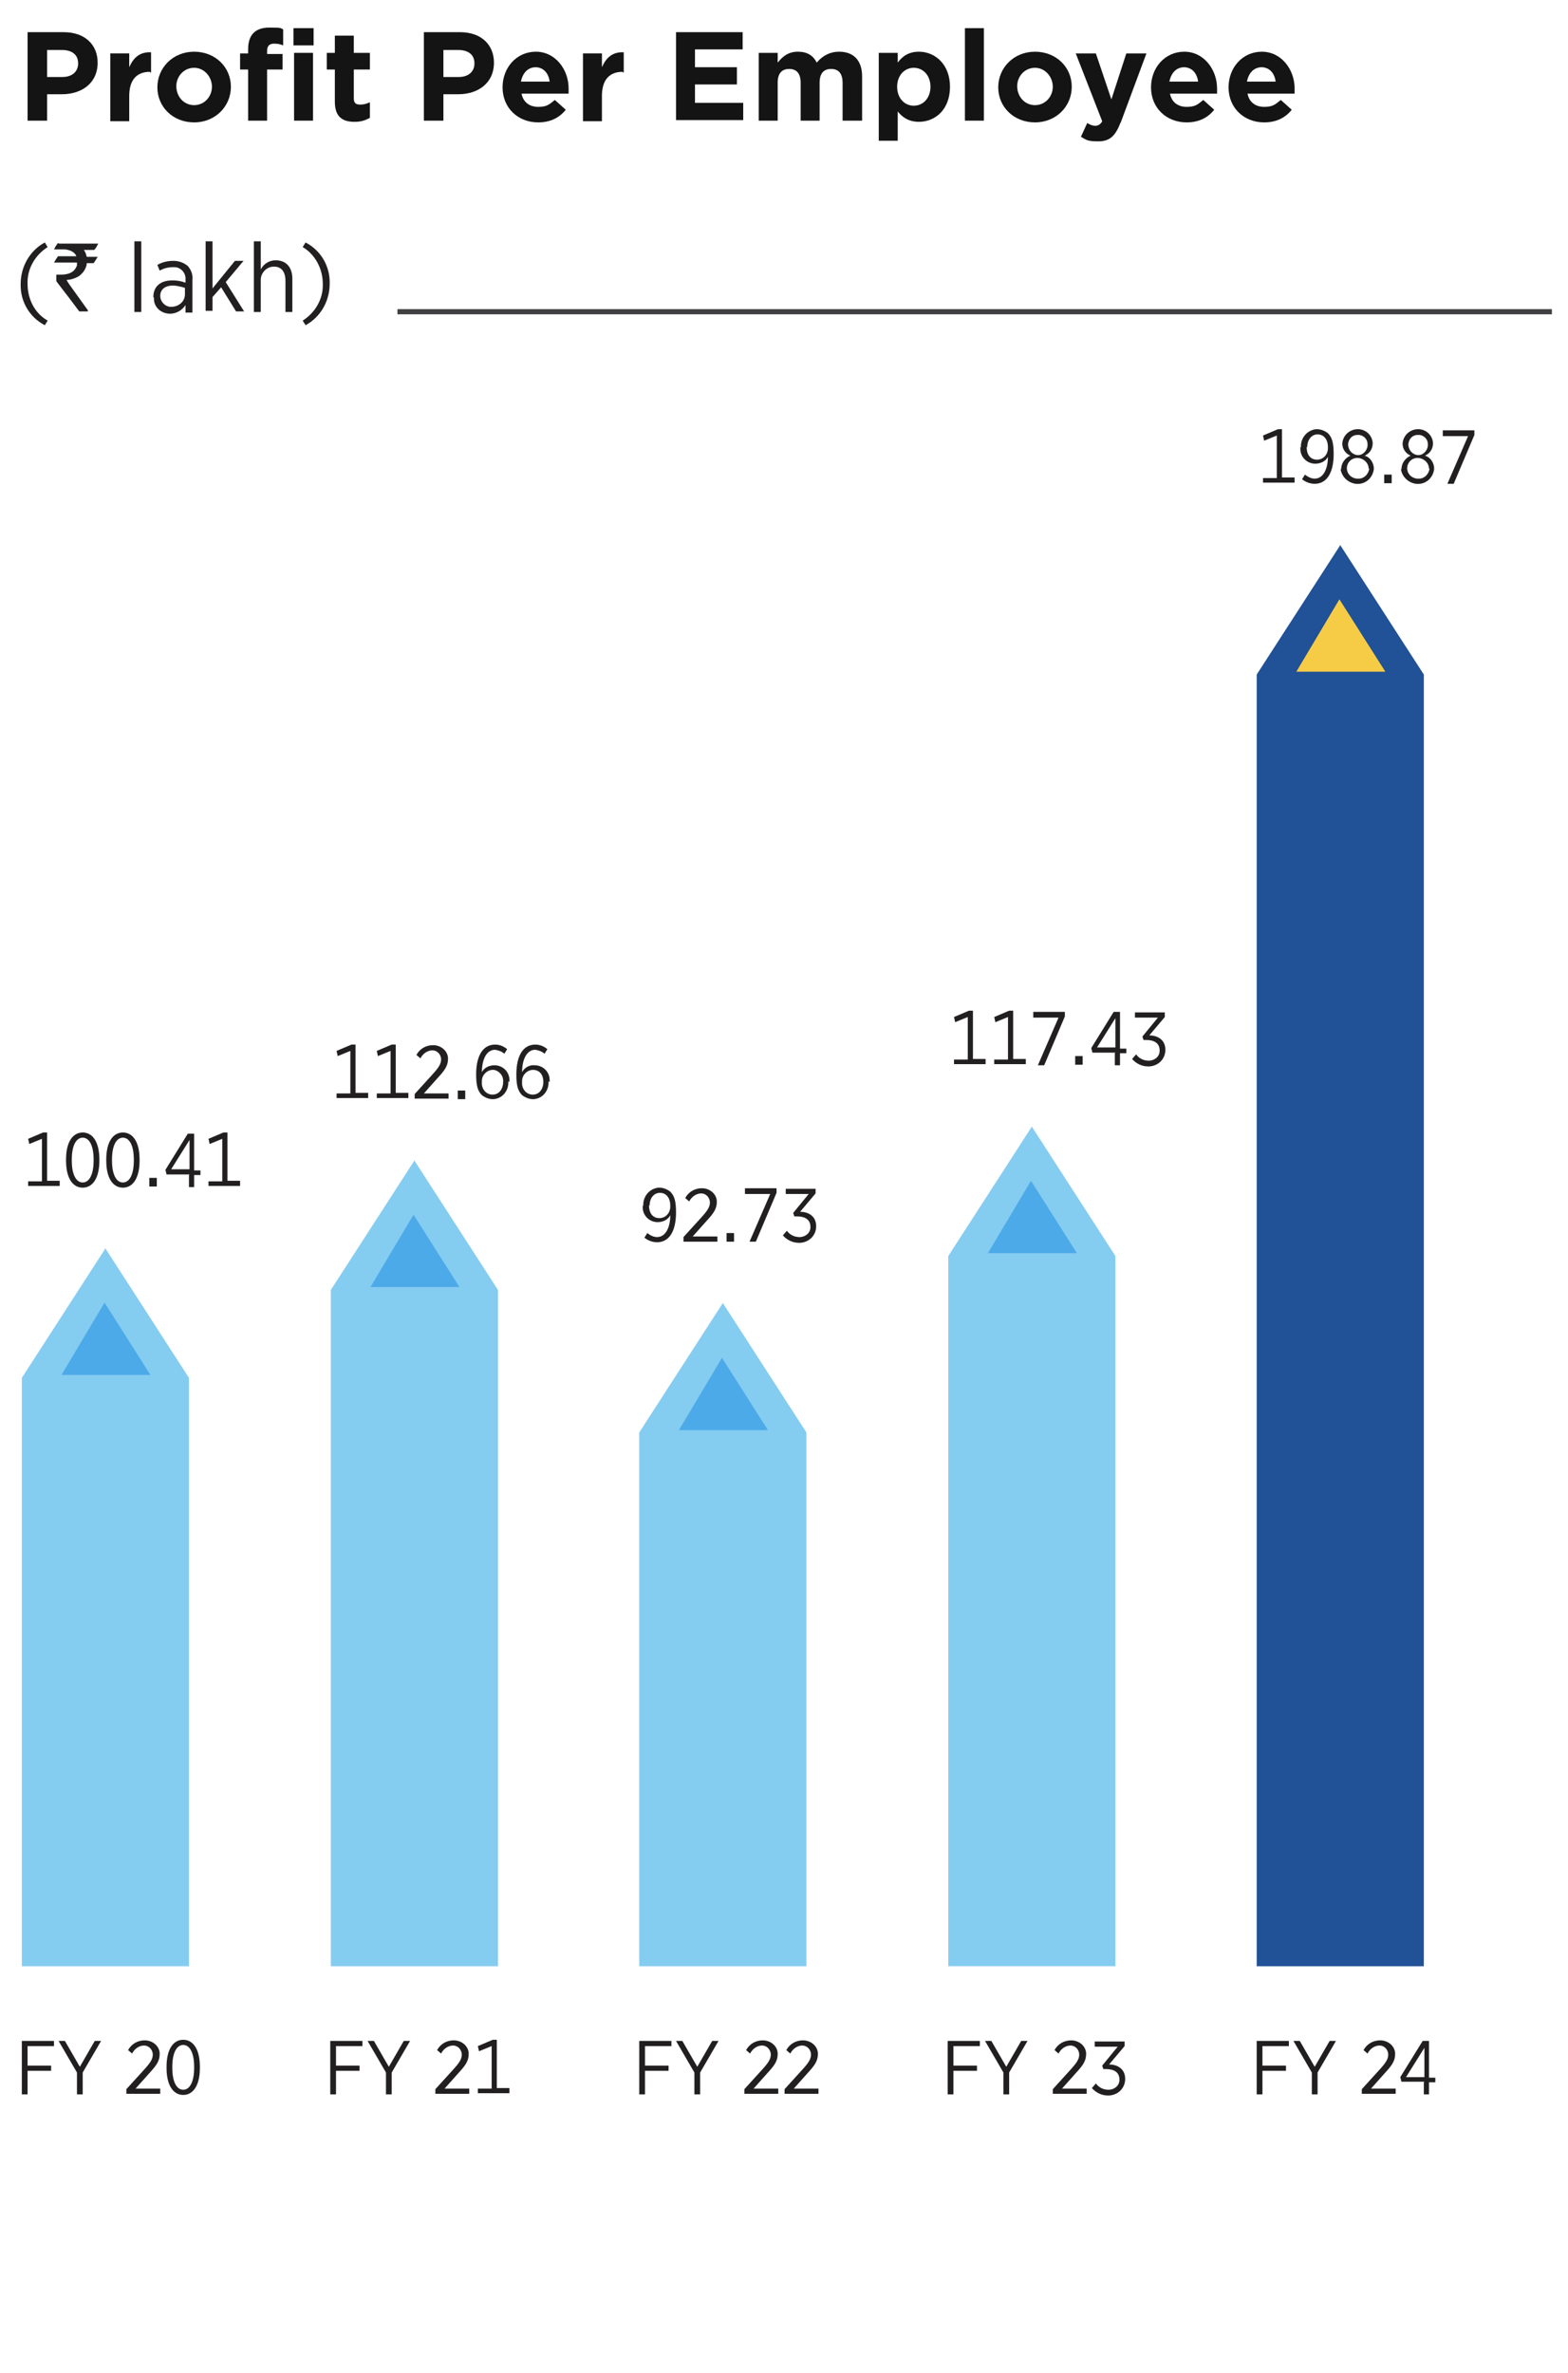<?xml version="1.0" encoding="UTF-8"?>
<svg xmlns="http://www.w3.org/2000/svg" version="1.1" viewBox="0 0 273 413">
  <defs>
    <style>
      .cls-1 {
        fill: #141414;
      }

      .cls-2 {
        fill: none;
      }

      .cls-3 {
        fill: #221f20;
      }

      .cls-4 {
        isolation: isolate;
      }

      .cls-5 {
        fill: #85ccf1;
      }

      .cls-6 {
        fill: #4daae8;
      }

      .cls-7 {
        fill: #215196;
      }

      .cls-8 {
        fill: #f6cc46;
      }

      .cls-9 {
        fill: #414042;
      }
    </style>
  </defs>
  <!-- Generator: Adobe Illustrator 28.6.0, SVG Export Plug-In . SVG Version: 1.2.0 Build 709)  -->
  <g>
    <g id="Layer_1">
      <g>
        <rect class="cls-2" width="273" height="413"/>
        <g id="Profit_Per_Employee" class="cls-4">
          <g class="cls-4">
            <path class="cls-1" d="M10.8,16.4h-2.6v4.6h-3.4V5.6h6.3c3.7,0,5.9,2.2,5.9,5.3h0c0,3.6-2.8,5.5-6.2,5.5ZM13.6,11c0-1.5-1.1-2.3-2.8-2.3h-2.6v4.7h2.7c1.7,0,2.7-1,2.7-2.3h0Z"/>
            <path class="cls-1" d="M26.1,12.5c-2.2,0-3.6,1.3-3.6,4.2v4.4h-3.3v-11.8h3.3v2.4c.7-1.6,1.8-2.7,3.8-2.6v3.5h-.2Z"/>
            <path class="cls-1" d="M33.8,21.3c-3.7,0-6.4-2.7-6.4-6.1h0c0-3.4,2.7-6.2,6.4-6.2s6.4,2.7,6.4,6.1h0c0,3.4-2.7,6.2-6.4,6.2ZM36.9,15.1c0-1.7-1.3-3.3-3.1-3.3s-3.1,1.5-3.1,3.2h0c0,1.8,1.3,3.3,3.1,3.3s3.1-1.5,3.1-3.2h0Z"/>
            <path class="cls-1" d="M47.7,7.6c-.8,0-1.2.4-1.2,1.3v.5h2.7v2.7h-2.7v8.9h-3.3v-8.9h-1.4v-2.8h1.4v-.7c0-2.6,1.3-3.8,3.7-3.8s1.8.1,2.4.3v2.8c-.5-.2-.9-.3-1.5-.3Z"/>
            <path class="cls-1" d="M51.1,7.9v-3h3.5v3h-3.5ZM51.2,21v-11.8h3.3v11.8h-3.3Z"/>
            <path class="cls-1" d="M61.7,21.2c-2,0-3.4-.8-3.4-3.5v-5.6h-1.4v-2.9h1.4v-3h3.3v3h2.8v2.9h-2.8v5c0,.8.3,1.1,1.1,1.1s1.2-.2,1.7-.4v2.7c-.7.4-1.5.7-2.6.7Z"/>
            <path class="cls-1" d="M79.8,16.4h-2.6v4.6h-3.4V5.6h6.3c3.7,0,5.9,2.2,5.9,5.3h0c0,3.6-2.8,5.5-6.2,5.5ZM82.6,11c0-1.5-1.1-2.3-2.8-2.3h-2.6v4.7h2.7c1.7,0,2.7-1,2.7-2.3h0Z"/>
            <path class="cls-1" d="M99,16.3h-8.2c.3,1.5,1.4,2.3,2.9,2.3s1.9-.4,2.9-1.2l1.9,1.7c-1.1,1.4-2.7,2.2-4.8,2.2-3.5,0-6.2-2.5-6.2-6.1h0c0-3.4,2.4-6.2,5.8-6.2s5.7,3.1,5.7,6.4h0c0,.4,0,.6,0,.9ZM93.3,11.7c-1.4,0-2.3,1-2.6,2.5h5c-.2-1.5-1.1-2.5-2.5-2.5Z"/>
            <path class="cls-1" d="M108.4,12.5c-2.2,0-3.6,1.3-3.6,4.2v4.4h-3.3v-11.8h3.3v2.4c.7-1.6,1.8-2.7,3.8-2.6v3.5h-.2Z"/>
            <path class="cls-1" d="M117.7,21V5.6h11.6v3h-8.3v3.1h7.3v3h-7.3v3.2h8.4v3h-11.7Z"/>
            <path class="cls-1" d="M146.7,21v-6.6c0-1.6-.7-2.4-2-2.4s-2,.8-2,2.4v6.6h-3.3v-6.6c0-1.6-.7-2.4-2-2.4s-2,.8-2,2.4v6.6h-3.3v-11.8h3.3v1.7c.8-1,1.8-1.9,3.5-1.9s2.7.7,3.3,1.9c1-1.2,2.3-1.9,3.9-1.9,2.5,0,4,1.5,4,4.3v7.7h-3.3Z"/>
            <path class="cls-1" d="M160,21.2c-1.8,0-2.9-.8-3.7-1.8v5.1h-3.3v-15.3h3.3v1.7c.8-1.1,1.9-1.9,3.7-1.9,2.8,0,5.4,2.2,5.4,6.1h0c0,4-2.6,6.1-5.4,6.1ZM162,15.1c0-2-1.3-3.3-2.9-3.3s-2.9,1.3-2.9,3.3h0c0,2,1.3,3.3,2.9,3.3s2.9-1.3,2.9-3.3h0Z"/>
            <path class="cls-1" d="M168,21V4.9h3.3v16.1h-3.3Z"/>
            <path class="cls-1" d="M180.2,21.3c-3.7,0-6.4-2.7-6.4-6.1h0c0-3.4,2.7-6.2,6.4-6.2s6.4,2.7,6.4,6.1h0c0,3.4-2.7,6.2-6.4,6.2ZM183.3,15.1c0-1.7-1.3-3.3-3.1-3.3s-3.1,1.5-3.1,3.2h0c0,1.8,1.3,3.3,3.1,3.3s3.1-1.5,3.1-3.2h0Z"/>
            <path class="cls-1" d="M195.1,21.3c-.9,2.4-1.9,3.3-3.9,3.3s-2.1-.3-3-.8l1.1-2.4c.4.3,1,.5,1.4.5s.9-.2,1.2-.8l-4.6-11.8h3.5l2.7,8,2.6-8h3.5l-4.5,12.1Z"/>
            <path class="cls-1" d="M211.9,16.3h-8.2c.3,1.5,1.4,2.3,2.9,2.3s1.9-.4,2.9-1.2l1.9,1.7c-1.1,1.4-2.7,2.2-4.8,2.2-3.5,0-6.2-2.5-6.2-6.1h0c0-3.4,2.4-6.2,5.8-6.2s5.7,3.1,5.7,6.4h0c0,.4,0,.6,0,.9ZM206.2,11.7c-1.4,0-2.3,1-2.6,2.5h5c-.2-1.5-1.1-2.5-2.5-2.5Z"/>
            <path class="cls-1" d="M225.4,16.3h-8.2c.3,1.5,1.4,2.3,2.9,2.3s1.9-.4,2.9-1.2l1.9,1.7c-1.1,1.4-2.7,2.2-4.8,2.2-3.5,0-6.2-2.5-6.2-6.1h0c0-3.4,2.4-6.2,5.8-6.2s5.7,3.1,5.7,6.4h0c0,.4,0,.6,0,.9ZM219.7,11.7c-1.4,0-2.3,1-2.6,2.5h5c-.2-1.5-1.1-2.5-2.5-2.5Z"/>
          </g>
        </g>
        <rect class="cls-2" x="3.6" y="42" width="266.6" height="322.6"/>
        <path id="Path_245" class="cls-3" d="M3.6,49.4c0-3,1.6-5.8,4.2-7.2l.5.8c-2.2,1.4-3.6,3.8-3.5,6.4,0,2.6,1.2,5.1,3.5,6.4l-.5.8c-2.7-1.4-4.3-4.2-4.2-7.2"/>
        <path id="Path_246" class="cls-3" d="M10.3,42.4h6.8c-.2.4-.4.8-.7,1.1h-1.8c.3.4.4.8.5,1.2h1.9s0,0,0,0c-.4.7-.7,1.1-.7,1.1h-1.2c0,.5-.2.9-.5,1.4-.3.4-.7.8-1.1,1-.6.3-1.2.5-1.9.5h0c.1.3.3.5.4.7l3.3,4.6v.2s0,0,0,0c0,0,0,0,0,0h-1.5c-2.6-3.5-4-5.2-4-5.3v-1.1h0c.3,0,.5,0,.8,0,1.5,0,2.4-.5,2.8-1.6,0-.2,0-.3,0-.5h-4s0,0,0,0c.4-.7.7-1.1.7-1.1h3.2c-.2-.5-.6-.8-1.1-1-.3-.1-.7-.2-1-.2h-1.8c.4-.8.7-1.1.7-1.1"/>
        <rect id="Rectangle_98" class="cls-3" x="23.4" y="42" width="1.2" height="12.3"/>
        <path id="Path_247" class="cls-3" d="M26.7,51.7h0c0-1.9,1.3-2.9,3.3-2.9.8,0,1.5.1,2.3.4v-.5c.1-1.1-.7-2.1-1.8-2.2-.1,0-.3,0-.4,0-.8,0-1.6.2-2.3.6l-.4-1c.9-.5,1.8-.7,2.8-.7.9,0,1.8.3,2.5.9.6.7.9,1.5.8,2.4v5.7h-1.2v-1.3c-.6.9-1.6,1.5-2.7,1.5-1.5,0-2.8-1.1-2.8-2.6,0,0,0-.1,0-.2M32.2,51.2v-1.1c-.7-.2-1.4-.4-2.1-.4-1.4,0-2.2.7-2.2,1.8h0c0,1,.8,1.8,1.7,1.9,0,0,.1,0,.2,0,1.3,0,2.4-.9,2.4-2.2,0,0,0,0,0,0"/>
        <path id="Path_248" class="cls-3" d="M35.8,42h1.2v8.2l3.9-4.8h1.5l-3.1,3.7,3.2,5.1h-1.4l-2.6-4.2-1.5,1.7v2.4h-1.2v-12.3Z"/>
        <path id="Path_249" class="cls-3" d="M44.2,42h1.2v4.9c.5-1,1.5-1.6,2.6-1.6,1.8,0,2.9,1.2,2.9,3.2v5.8h-1.2v-5.4c0-1.6-.7-2.5-2-2.5-1.3,0-2.3,1.1-2.3,2.3,0,0,0,.1,0,.2v5.4h-1.2v-12.3Z"/>
        <path id="Path_250" class="cls-3" d="M52.7,55.8c2.2-1.4,3.6-3.8,3.5-6.4,0-2.6-1.3-5.1-3.5-6.4l.5-.8c2.7,1.4,4.3,4.2,4.2,7.2,0,3-1.6,5.8-4.2,7.2l-.5-.8Z"/>
        <rect id="Rectangle_99" class="cls-9" x="69.2" y="53.8" width="201" height=".9"/>
        <path id="Path_251" class="cls-5" d="M18.4,217.2l-14.6,22.6v102.4h29.1v-102.4l-14.6-22.6Z"/>
        <path id="Path_252" class="cls-5" d="M72.2,201.9l-14.6,22.6v117.7h29.1v-117.7l-14.6-22.6Z"/>
        <path id="Path_253" class="cls-5" d="M125.9,226.7l-14.6,22.6v92.9h29.1v-92.9l-14.6-22.6Z"/>
        <path id="Path_254" class="cls-5" d="M179.7,196l-14.6,22.6v123.6h29.1v-123.6l-14.6-22.6Z"/>
        <path id="Path_255" class="cls-7" d="M233.4,94.8l-14.6,22.6v224.8h29.1V117.4l-14.6-22.6Z"/>
        <path id="Path_256" class="cls-3" d="M3.8,355.2h5.6v.9h-4.6v3.4h4.1v.9h-4.1v4.1h-1v-9.2ZM13.4,360.7l-3.2-5.5h1.1l2.6,4.5,2.6-4.5h1.1l-3.2,5.5v3.8h-1v-3.7ZM22,364.4v-.8l3-3.3c1.1-1.2,1.6-1.9,1.6-2.7,0-.9-.7-1.6-1.5-1.6,0,0,0,0,0,0-.9,0-1.7.6-2.1,1.4l-.7-.6c.6-1.1,1.7-1.7,2.9-1.7,1.3,0,2.5.9,2.6,2.2,0,0,0,.1,0,.2h0c0,1.2-.6,2-1.7,3.2l-2.5,2.8h4.3v.9h-5.6ZM29,359.9v-.2c0-3.1,1.2-4.7,2.9-4.7s2.9,1.6,2.9,4.7v.2c0,3.1-1.2,4.7-2.9,4.7s-2.9-1.6-2.9-4.7M30,359.7v.2c0,2.5.8,3.8,1.9,3.8s1.9-1.3,1.9-3.8v-.2c0-2.5-.8-3.8-1.9-3.8s-1.9,1.3-1.9,3.8"/>
        <path id="Path_257" class="cls-3" d="M4.9,206.5v-.9h2.4v-7.4l-2.2.9-.2-.9,2.6-1.1h.7v8.4h2.2v.9h-5.5ZM11.5,202v-.2c0-3.1,1.2-4.7,2.9-4.7s2.9,1.6,2.9,4.7v.2c0,3.1-1.2,4.7-2.9,4.7s-2.9-1.6-2.9-4.7M12.5,201.8v.2c0,2.5.8,3.8,1.9,3.8s1.9-1.3,1.9-3.8v-.2c0-2.5-.8-3.8-1.9-3.8s-1.9,1.3-1.9,3.8M18.5,202v-.2c0-3.1,1.2-4.7,2.9-4.7s2.9,1.6,2.9,4.7v.2c0,3.1-1.2,4.7-2.9,4.7s-2.9-1.6-2.9-4.7M19.5,201.8v.2c0,2.5.8,3.8,1.9,3.8s1.9-1.3,1.9-3.8v-.2c0-2.5-.8-3.8-1.9-3.8s-1.9,1.3-1.9,3.8M26,205h1.3v1.5h-1.3v-1.5ZM33,204.4h-4l-.2-.8,3.9-6.3h1.1v6.4h1.1v.8h-1.1v2.1h-.9v-2.1ZM33,198.4h0l-3.2,5.1h3.2v-5.1ZM36.3,206.5v-.9h2.4v-7.4l-2.2.9-.2-.9,2.6-1.1h.7v8.4h2.2v.9h-5.5Z"/>
        <path id="Path_258" class="cls-3" d="M58.6,191.2v-.9h2.4v-7.4l-2.2.9-.2-.9,2.6-1.1h.7v8.4h2.2v.9h-5.5ZM65.6,191.2v-.9h2.4v-7.4l-2.2.9-.2-.9,2.6-1.1h.7v8.4h2.2v.9h-5.5ZM72.2,191.2v-.8l3-3.3c1.1-1.2,1.6-1.9,1.6-2.7,0-.9-.7-1.6-1.5-1.6,0,0,0,0,0,0-.9,0-1.7.6-2.1,1.4l-.7-.6c.6-1.1,1.7-1.7,2.9-1.7,1.3,0,2.5.9,2.6,2.2,0,0,0,.1,0,.2h0c0,1.2-.6,2-1.7,3.2l-2.5,2.8h4.3v.9h-5.6ZM79.7,189.8h1.3v1.5h-1.3v-1.5ZM88.5,188.2h0c.1,1.6-1,3-2.6,3.1,0,0,0,0-.1,0-.7,0-1.4-.3-1.9-.7-.7-.7-1-1.6-1-3.6h0c0-3.3,1.2-5.2,3.3-5.2.8,0,1.5.3,2.1.8l-.5.8c-.4-.4-1-.6-1.6-.7-1.5,0-2.3,1.7-2.3,3.9.4-.8,1.3-1.2,2.2-1.2,1.4,0,2.6,1.1,2.6,2.6,0,0,0,.2,0,.3M87.6,188.3h0c.1-1-.6-1.9-1.6-2.1,0,0-.2,0-.2,0-1,0-1.9.9-1.9,1.9,0,0,0,.1,0,.2h0c-.1,1.1.6,2.1,1.7,2.2,0,0,.1,0,.2,0,1.1,0,1.8-1,1.8-2.2M95.5,188.2h0c.1,1.6-1,3-2.6,3.1,0,0,0,0-.1,0-.7,0-1.4-.3-1.9-.7-.7-.7-1-1.6-1-3.6h0c0-3.3,1.2-5.2,3.3-5.2.8,0,1.5.3,2.1.8l-.5.8c-.4-.4-1-.6-1.6-.7-1.5,0-2.3,1.7-2.3,3.9.4-.8,1.3-1.3,2.2-1.2,1.4,0,2.6,1.1,2.6,2.6,0,0,0,.2,0,.3M94.6,188.3h0c0-1.3-.7-2.1-1.8-2.1-1,0-1.9.9-1.9,1.9,0,0,0,.1,0,.2h0c-.1,1.1.6,2.1,1.7,2.2,0,0,.1,0,.2,0,1.1,0,1.8-1,1.8-2.2"/>
        <path id="Path_259" class="cls-3" d="M112,209.9h0c-.1-1.6,1-3,2.6-3.2,0,0,.1,0,.2,0,.7,0,1.4.3,1.9.7.7.7,1,1.6,1,3.6h0c0,3.3-1.2,5.2-3.3,5.2-.8,0-1.6-.3-2.2-.8l.5-.8c.5.4,1.1.7,1.7.7,1.5,0,2.3-1.7,2.3-3.8-.4.8-1.3,1.2-2.2,1.2-1.4,0-2.6-1.1-2.6-2.6,0-.1,0-.2,0-.3M113,209.8h0c0,1.4.7,2.2,1.8,2.2,1.1,0,1.9-.9,1.9-2,0,0,0-.1,0-.2h0c0-1.3-.7-2.2-1.8-2.2s-1.8,1-1.8,2.2M119,216.1v-.8l3-3.3c1.1-1.2,1.6-1.9,1.6-2.7,0-.9-.7-1.6-1.5-1.6,0,0,0,0,0,0-.9,0-1.7.6-2.1,1.4l-.7-.6c.6-1.1,1.7-1.7,2.9-1.7,1.3,0,2.5.9,2.6,2.2,0,0,0,.1,0,.2h0c0,1.2-.6,2-1.7,3.2l-2.5,2.8h4.3v.9h-5.6ZM126.5,214.6h1.3v1.5h-1.3v-1.5ZM129.7,207.7v-.9h5.5v.8l-3.6,8.5h-1.1l3.6-8.3h-4.4ZM136.4,214.9l.6-.7c.5.7,1.3,1.1,2.2,1.1,1,0,1.9-.7,1.9-1.7,0,0,0,0,0-.1h0c0-1.2-.9-1.8-2.3-1.8h-.5l-.2-.6,2.7-3.3h-4v-.9h5.2v.8l-2.7,3.2c1.5,0,2.8.8,2.8,2.5h0c0,1.6-1.2,2.8-2.8,2.9,0,0-.1,0-.2,0-1.1,0-2.1-.5-2.8-1.3"/>
        <path id="Path_260" class="cls-3" d="M166.1,185.3v-.9h2.4v-7.4l-2.2.9-.2-.9,2.6-1.1h.7v8.4h2.2v.9h-5.5ZM173.1,185.3v-.9h2.4v-7.4l-2.2.9-.2-.9,2.6-1.1h.7v8.4h2.2v.9h-5.5ZM179.9,177v-.9h5.5v.8l-3.6,8.5h-1.1l3.6-8.3h-4.4ZM187.2,183.8h1.3v1.5h-1.3v-1.5ZM194.2,183.2h-4l-.2-.8,3.9-6.3h1.1v6.4h1.1v.8h-1.1v2.1h-.9v-2.1ZM194.2,177.2h0l-3.2,5.1h3.2v-5.1ZM197.2,184.2l.6-.7c.5.7,1.3,1.1,2.2,1.1,1,0,1.9-.7,1.9-1.7,0,0,0,0,0-.1h0c0-1.2-.9-1.8-2.3-1.8h-.5l-.2-.6,2.7-3.3h-4v-.9h5.2v.8l-2.7,3.2c1.5,0,2.8.8,2.8,2.5h0c0,1.6-1.2,2.8-2.8,2.9,0,0-.1,0-.2,0-1.1,0-2.1-.5-2.8-1.3"/>
        <path id="Path_261" class="cls-3" d="M219.9,84.1v-.9h2.4v-7.4l-2.2.9-.2-.9,2.6-1.1h.7v8.4h2.2v.9h-5.5ZM226.5,77.9h0c-.1-1.6,1-3,2.6-3.2,0,0,.1,0,.2,0,.7,0,1.4.3,1.9.7.7.7,1,1.6,1,3.6h0c0,3.3-1.2,5.2-3.3,5.2-.8,0-1.6-.3-2.2-.8l.5-.8c.5.4,1.1.7,1.7.7,1.5,0,2.3-1.7,2.3-3.8-.4.8-1.3,1.2-2.2,1.2-1.4,0-2.6-1.1-2.6-2.6,0-.1,0-.2,0-.3M227.5,77.8h0c0,1.4.7,2.2,1.8,2.2,1.1,0,1.9-.9,1.9-2,0,0,0-.1,0-.2h0c0-1.3-.7-2.2-1.8-2.2s-1.8,1-1.8,2.2M233.5,81.7h0c0-1.1.7-2,1.6-2.4-.9-.4-1.4-1.2-1.4-2.1h0c.1-1.5,1.4-2.6,2.9-2.5,1.3.1,2.3,1.1,2.4,2.4h0c0,1-.5,1.8-1.4,2.2,1,.3,1.6,1.3,1.6,2.3h0c-.2,1.7-1.6,2.8-3.2,2.6-1.3-.2-2.4-1.2-2.6-2.6M238.3,81.6h0c0-1.1-1-1.9-2-1.9-1,0-1.8.8-1.8,1.8h0c0,1.1,1,1.9,2.1,1.8.9,0,1.7-.8,1.8-1.8M238.1,77.3h0c0-1-.9-1.7-1.8-1.6-.9,0-1.5.7-1.6,1.6h0c0,1,.7,1.8,1.6,1.9s1.7-.7,1.8-1.6c0,0,0-.1,0-.2M241,82.6h1.3v1.5h-1.3v-1.5ZM244,81.7h0c0-1.1.7-2,1.6-2.4-.9-.4-1.4-1.2-1.4-2.1h0c.1-1.5,1.4-2.6,2.9-2.5,1.3.1,2.3,1.1,2.4,2.4h0c0,1-.5,1.8-1.4,2.2,1,.3,1.6,1.3,1.6,2.3h0c-.2,1.7-1.6,2.8-3.2,2.6-1.3-.2-2.4-1.2-2.6-2.6M248.8,81.6h0c0-1.1-1-1.9-2-1.9-1,0-1.8.8-1.8,1.8h0c0,1.1,1,1.9,2.1,1.8.9,0,1.7-.8,1.8-1.8M248.6,77.3h0c0-1-.9-1.7-1.8-1.6-.9,0-1.5.7-1.6,1.6h0c0,1,.7,1.8,1.6,1.9s1.7-.7,1.8-1.6c0,0,0-.1,0-.2M251.2,75.8v-.9h5.5v.8l-3.6,8.5h-1.1l3.6-8.3h-4.4Z"/>
        <path id="Path_262" class="cls-3" d="M57.5,355.2h5.6v.9h-4.6v3.4h4.1v.9h-4.1v4.1h-1v-9.2ZM67.2,360.7l-3.2-5.5h1.1l2.6,4.5,2.6-4.5h1.1l-3.2,5.5v3.8h-1v-3.7ZM75.8,364.4v-.8l3-3.3c1.1-1.2,1.6-1.9,1.6-2.7,0-.9-.7-1.6-1.5-1.6,0,0,0,0,0,0-.9,0-1.7.6-2.1,1.4l-.7-.6c.6-1.1,1.7-1.7,2.9-1.7,1.3,0,2.5.9,2.6,2.2,0,0,0,.1,0,.2h0c0,1.2-.6,2-1.7,3.2l-2.5,2.8h4.3v.9h-5.6ZM83.2,364.4v-.9h2.4v-7.4l-2.2.9-.2-.9,2.6-1.1h.7v8.4h2.2v.9h-5.5Z"/>
        <path id="Path_263" class="cls-3" d="M111.3,355.2h5.6v.9h-4.6v3.4h4.1v.9h-4.1v4.1h-1v-9.2ZM120.9,360.7l-3.2-5.5h1.1l2.6,4.5,2.6-4.5h1.1l-3.2,5.5v3.8h-1v-3.7ZM129.6,364.4v-.8l3-3.3c1.1-1.2,1.6-1.9,1.6-2.7,0-.9-.7-1.6-1.5-1.6,0,0,0,0,0,0-.9,0-1.7.6-2.1,1.4l-.7-.6c.6-1.1,1.7-1.7,2.9-1.7,1.3,0,2.5.9,2.6,2.2,0,0,0,.1,0,.2h0c0,1.2-.6,2-1.7,3.2l-2.5,2.8h4.3v.9h-5.6ZM136.6,364.4v-.8l3-3.3c1.1-1.2,1.6-1.9,1.6-2.7,0-.9-.7-1.6-1.5-1.6,0,0,0,0,0,0-.9,0-1.7.6-2.1,1.4l-.7-.6c.6-1.1,1.7-1.7,2.9-1.7,1.3,0,2.5.9,2.6,2.2,0,0,0,.1,0,.2h0c0,1.2-.6,2-1.7,3.2l-2.5,2.8h4.3v.9h-5.6Z"/>
        <path id="Path_264" class="cls-3" d="M165,355.2h5.6v.9h-4.6v3.4h4.1v.9h-4.1v4.1h-1v-9.2ZM174.7,360.7l-3.2-5.5h1.1l2.6,4.5,2.6-4.5h1.1l-3.2,5.5v3.8h-1v-3.7ZM183.3,364.4v-.8l3-3.3c1.1-1.2,1.6-1.9,1.6-2.7,0-.9-.7-1.6-1.5-1.6,0,0,0,0,0,0-.9,0-1.7.6-2.1,1.4l-.7-.6c.6-1.1,1.7-1.7,2.9-1.7,1.3,0,2.5.9,2.6,2.2,0,0,0,.1,0,.2h0c0,1.2-.6,2-1.7,3.2l-2.5,2.8h4.3v.9h-5.6ZM190.2,363.3l.6-.7c.5.7,1.3,1.1,2.2,1.1,1,0,1.9-.7,1.9-1.7,0,0,0,0,0-.1h0c0-1.2-.9-1.8-2.3-1.8h-.5l-.2-.6,2.7-3.3h-4v-.9h5.2v.8l-2.7,3.2c1.5,0,2.8.8,2.8,2.5h0c0,1.6-1.2,2.8-2.8,2.9,0,0-.1,0-.2,0-1.1,0-2.1-.5-2.8-1.3"/>
        <path id="Path_265" class="cls-3" d="M218.8,355.2h5.6v.9h-4.6v3.4h4.1v.9h-4.1v4.1h-1v-9.2ZM228.4,360.7l-3.2-5.5h1.1l2.6,4.5,2.6-4.5h1.1l-3.2,5.5v3.8h-1v-3.7ZM237.1,364.4v-.8l3-3.3c1.1-1.2,1.6-1.9,1.6-2.7,0-.9-.7-1.6-1.5-1.6,0,0,0,0,0,0-.9,0-1.7.6-2.1,1.4l-.7-.6c.6-1.1,1.7-1.7,2.9-1.7,1.3,0,2.5.9,2.6,2.2,0,0,0,.1,0,.2h0c0,1.2-.6,2-1.7,3.2l-2.5,2.8h4.3v.9h-5.6ZM248,362.3h-4l-.2-.8,3.9-6.3h1.1v6.4h1.1v.8h-1.1v2.1h-.9v-2.1ZM248,356.4h0l-3.2,5.1h3.2v-5.1Z"/>
        <path id="Path_266" class="cls-6" d="M26.2,239.3l-8-12.6-7.5,12.6"/>
        <path id="Path_267" class="cls-6" d="M80,224l-8-12.6-7.5,12.6"/>
        <path id="Path_268" class="cls-6" d="M133.7,248.9l-8-12.6-7.5,12.6"/>
        <path id="Path_269" class="cls-6" d="M187.5,218.1l-8-12.6-7.5,12.6"/>
        <path id="Path_270" class="cls-8" d="M241.2,116.9l-8-12.6-7.5,12.6"/>
      </g>
    </g>
  </g>
</svg>